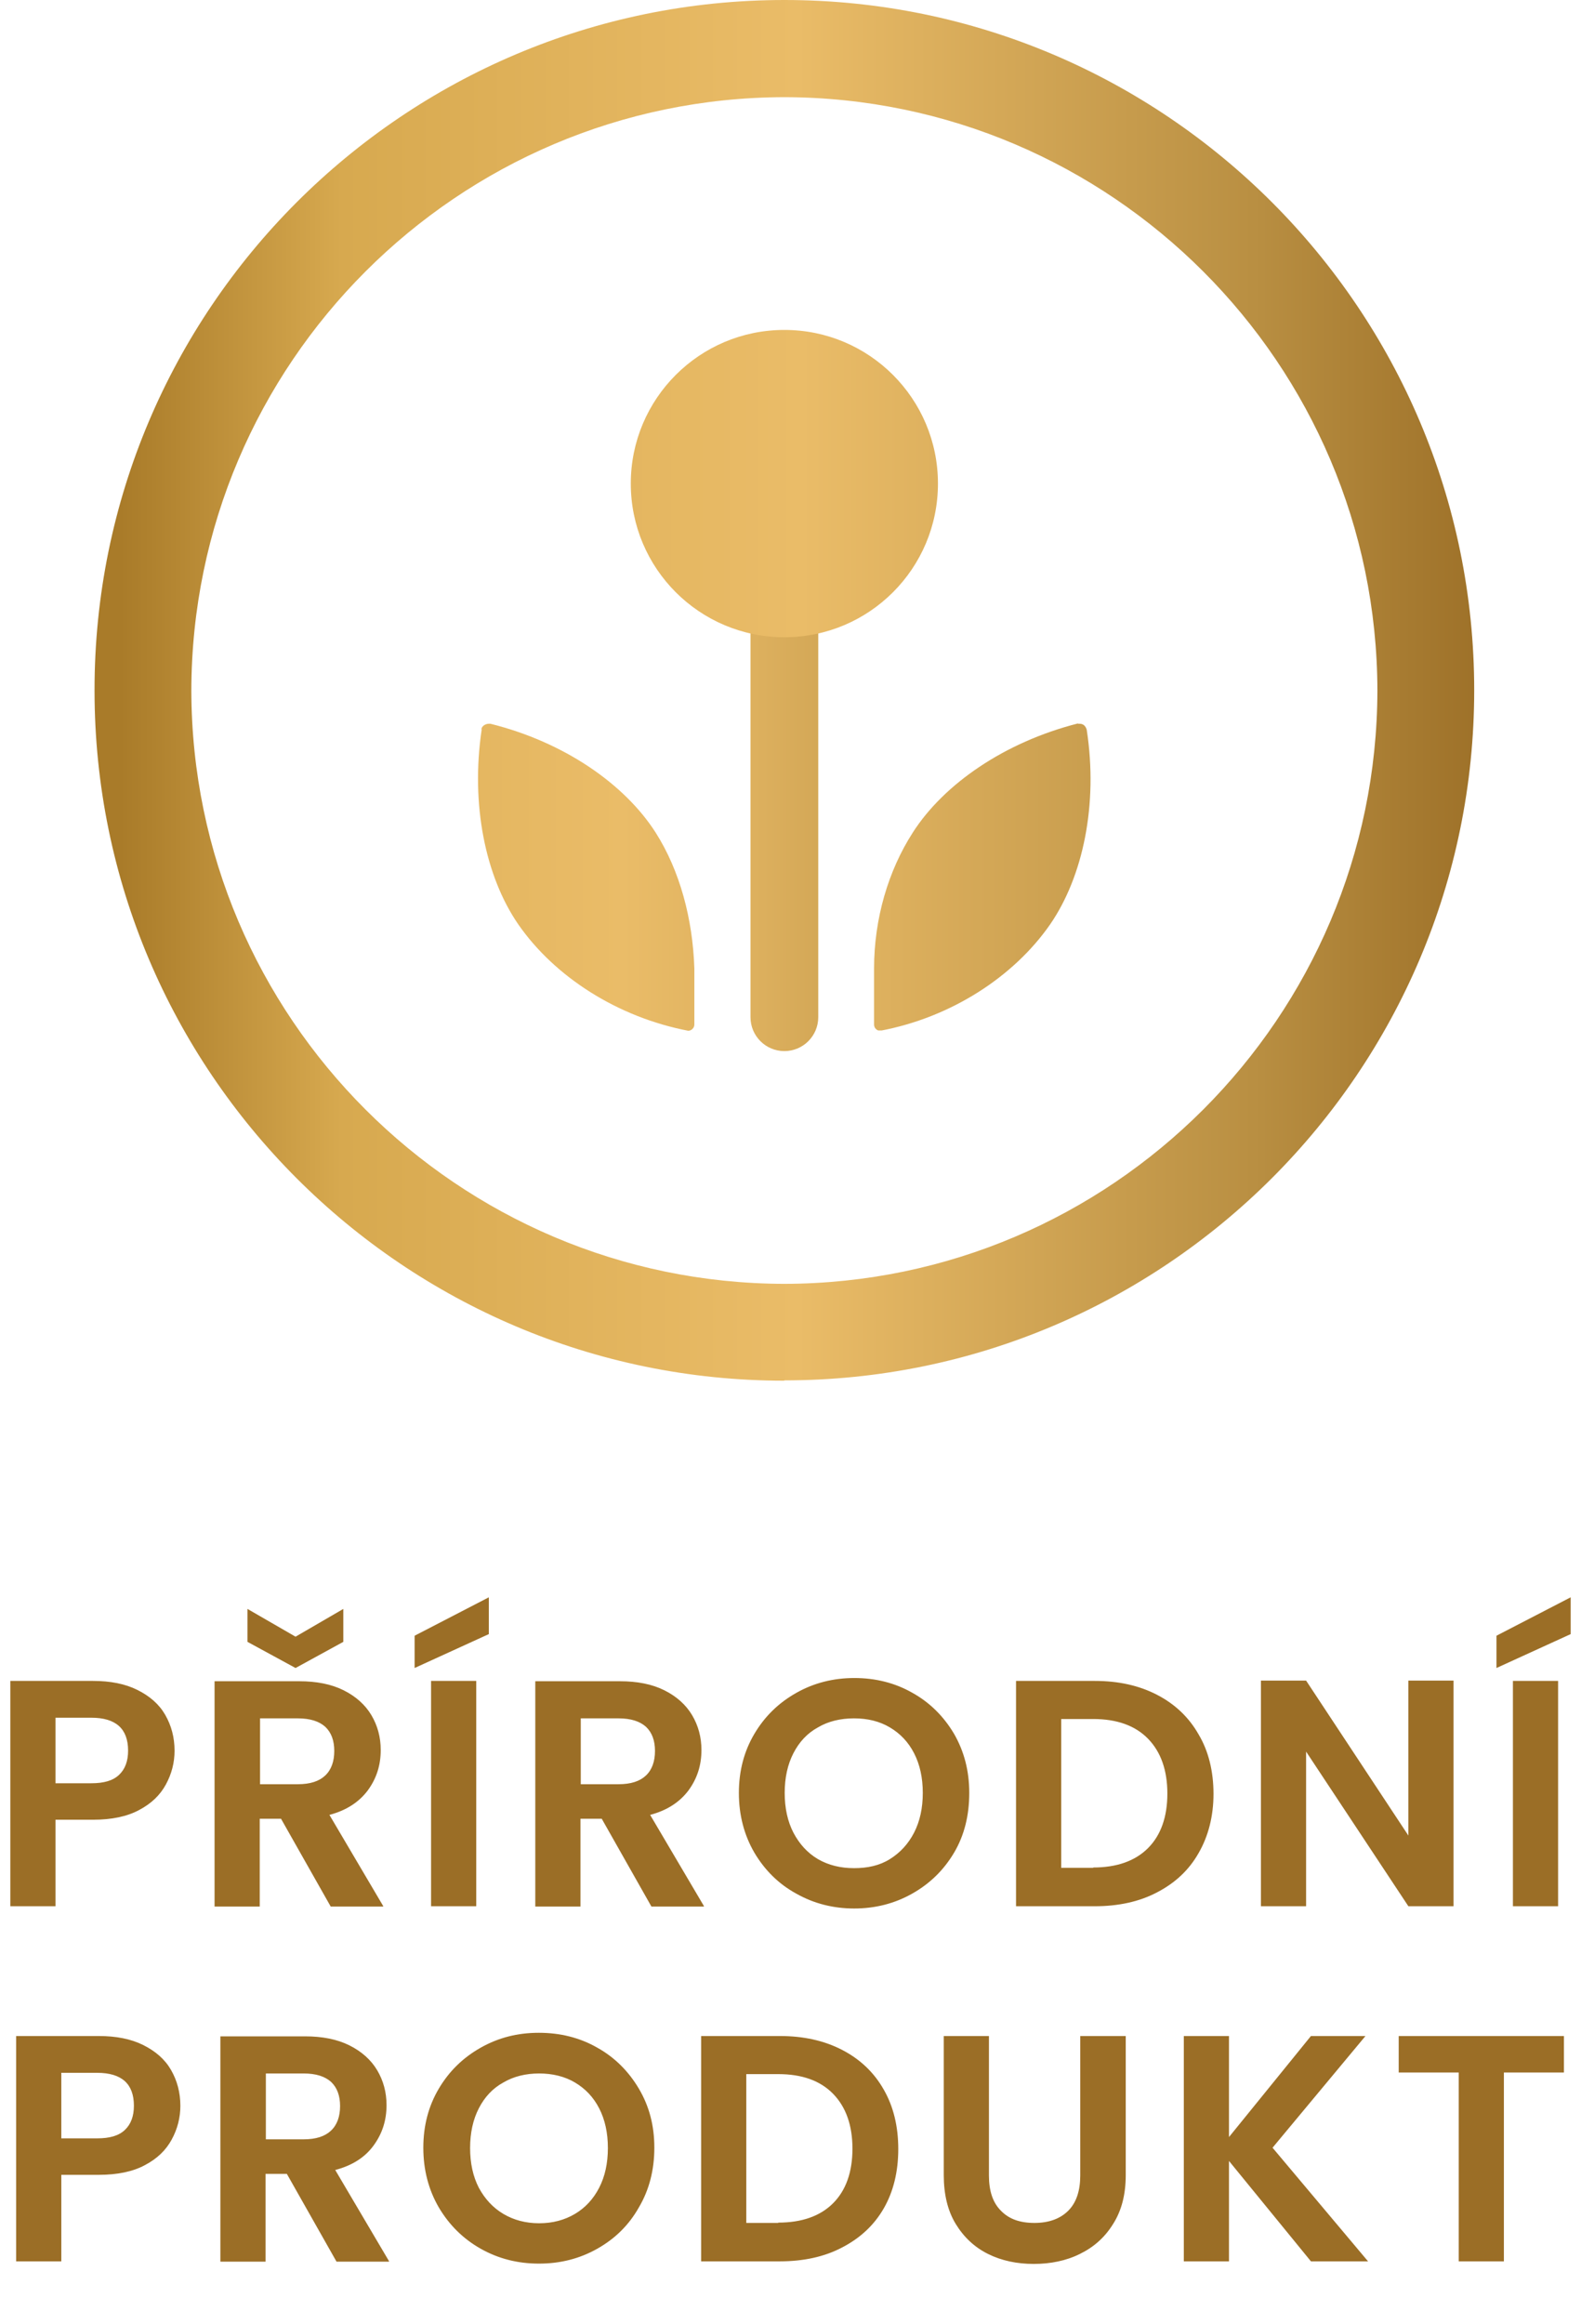 <?xml version="1.0" encoding="UTF-8"?>
<svg id="Layer_1" data-name="Layer 1" xmlns="http://www.w3.org/2000/svg" xmlns:xlink="http://www.w3.org/1999/xlink" viewBox="0 0 49 72">
  <defs>
    <style>
      .cls-1 {
        fill: #9b6e26;
      }

      .cls-2 {
        fill: url(#linear-gradient-2);
      }

      .cls-3 {
        fill: none;
      }

      .cls-4 {
        fill: url(#linear-gradient-4);
      }

      .cls-5 {
        fill: url(#linear-gradient-3);
      }

      .cls-6 {
        clip-path: url(#clippath-1);
      }

      .cls-7 {
        fill: url(#linear-gradient-5);
      }

      .cls-8 {
        clip-path: url(#clippath-2);
      }

      .cls-9 {
        fill: url(#linear-gradient);
      }

      .cls-10 {
        clip-path: url(#clippath);
      }
    </style>
    <linearGradient id="linear-gradient" x1="-692.3" y1="381.17" x2="-691.3" y2="381.17" gradientTransform="translate(30138.98 16614.1) scale(43.53 -43.53)" gradientUnits="userSpaceOnUse">
      <stop offset="0" stop-color="#a97b29"/>
      <stop offset=".16" stop-color="#d7a94f"/>
      <stop offset=".49" stop-color="#eabc68"/>
      <stop offset=".82" stop-color="#b98f42"/>
      <stop offset="1" stop-color="#9b6e26"/>
    </linearGradient>
    <clipPath id="clippath">
      <path class="cls-3" d="M14.93,22.59c-.35,2.34.12,4.57,1.13,6.04,1.13,1.63,3.08,2.88,5.27,3.3.1,0,.19-.09.19-.19v-1.74c-.05-1.54-.45-3.03-1.2-4.21-.96-1.5-2.83-2.8-5.12-3.37,0,0-.04,0-.05,0-.11,0-.23.08-.23.18"/>
    </clipPath>
    <linearGradient id="linear-gradient-2" x1="-693.24" y1="379.92" x2="-692.24" y2="379.92" gradientTransform="translate(33361.2 18311.02) scale(48.13 -48.13)" xlink:href="#linear-gradient"/>
    <clipPath id="clippath-1">
      <path class="cls-3" d="M33.41,22.41c-2.28.58-4.16,1.88-5.12,3.38-.76,1.18-1.2,2.67-1.2,4.21v1.74c0,.1.08.19.19.19,2.19-.41,4.14-1.67,5.27-3.3,1.01-1.47,1.49-3.7,1.13-6.03-.04-.12-.11-.18-.22-.18h-.05Z"/>
    </clipPath>
    <linearGradient id="linear-gradient-3" x1="-693.24" y1="379.92" x2="-692.24" y2="379.92" gradientTransform="translate(33365.1 18311.02) scale(48.13 -48.13)" xlink:href="#linear-gradient"/>
    <linearGradient id="linear-gradient-4" x1="-674.32" y1="392.75" x2="-672.21" y2="392.75" gradientTransform="translate(10180.53 5947.35) scale(15.09 -15.09)" xlink:href="#linear-gradient"/>
    <clipPath id="clippath-2">
      <path class="cls-3" d="M24.31,19.74c2.63,0,4.76-2.13,4.76-4.76s-2.13-4.76-4.76-4.76-4.76,2.13-4.76,4.76,2.13,4.76,4.76,4.76"/>
    </clipPath>
    <linearGradient id="linear-gradient-5" x1="-693.85" y1="379.84" x2="-692.85" y2="379.84" gradientTransform="translate(35864.52 19649.07) scale(51.69 -51.69)" xlink:href="#linear-gradient"/>
  </defs>
  <path class="cls-9" d="M24.31,41.27v-1.5c10.13-.02,18.36-8.25,18.38-18.38-.02-10.13-8.25-18.36-18.38-18.38-10.13.02-18.36,8.25-18.38,18.38.02,10.13,8.25,18.36,18.38,18.38v3c-11.8,0-21.38-9.59-21.38-21.38C2.92,9.59,12.51,0,24.31,0c11.8,0,21.38,9.59,21.38,21.38,0,11.8-9.59,21.38-21.38,21.38v-1.5Z"/>
  <g class="cls-10">
    <rect class="cls-2" x="14.58" y="22.41" width="6.95" height="9.52"/>
  </g>
  <g class="cls-6">
    <rect class="cls-5" x="27.09" y="22.41" width="6.94" height="9.51"/>
  </g>
  <g>
    <path class="cls-4" d="M25.36,13.96v17.55c0,.58-.47,1.05-1.05,1.05s-1.05-.47-1.05-1.05V13.96c0-.58.47-1.05,1.05-1.05s1.05.47,1.05,1.05"/>
    <g class="cls-8">
      <rect class="cls-7" x="19.55" y="10.22" width="9.52" height="9.52"/>
    </g>
  </g>
  <g>
    <path class="cls-1" d="M43.35,63.07v1.13h1.86v5.85h1.4v-5.85h1.86v-1.13h-5.12ZM42.4,70.05l-2.96-3.52,2.88-3.46h-1.69l-2.54,3.13v-3.13h-1.4v6.98h1.4v-3.11l2.54,3.11h1.77ZM29.25,63.07v4.31c0,.59.12,1.1.37,1.51.25.41.58.72,1,.93.42.21.9.31,1.42.31s1.01-.1,1.43-.31c.43-.21.77-.51,1.03-.93.26-.41.39-.91.39-1.51v-4.31h-1.41v4.32c0,.47-.12.84-.37,1.09-.25.25-.6.38-1.05.38s-.79-.12-1.04-.38c-.25-.25-.37-.61-.37-1.09v-4.32h-1.4ZM24.12,68.86h-.99v-4.61h.99c.73,0,1.3.2,1.7.61.4.41.6.98.6,1.7s-.2,1.29-.6,1.69c-.4.4-.97.6-1.7.6M24.17,63.07h-2.44v6.98h2.44c.73,0,1.38-.14,1.93-.43.56-.29.99-.69,1.29-1.21.3-.52.45-1.14.45-1.84s-.15-1.32-.45-1.84c-.3-.53-.73-.94-1.29-1.23-.56-.29-1.2-.43-1.93-.43M16.71,68.87c-.42,0-.79-.1-1.11-.29-.32-.19-.57-.46-.76-.81-.18-.35-.27-.76-.27-1.23s.09-.88.27-1.23c.18-.35.43-.62.76-.8.32-.19.7-.28,1.11-.28s.79.09,1.11.28.57.45.75.8c.18.35.27.76.27,1.23s-.09.88-.27,1.23-.43.62-.75.81c-.32.19-.69.29-1.11.29M16.71,70.12c.65,0,1.25-.15,1.8-.46.55-.31.98-.73,1.29-1.28.32-.54.48-1.16.48-1.85s-.16-1.29-.48-1.83c-.32-.54-.75-.97-1.29-1.27-.54-.31-1.15-.46-1.81-.46s-1.25.15-1.8.46c-.55.31-.98.73-1.3,1.27-.32.54-.48,1.15-.48,1.83s.16,1.3.48,1.85c.32.54.75.97,1.3,1.28.55.31,1.15.46,1.8.46M8.24,64.23h1.17c.38,0,.66.09.85.26.19.18.28.43.28.75s-.09.58-.28.76c-.19.18-.47.27-.85.27h-1.17v-2.05ZM12.06,70.05l-1.67-2.83c.53-.14.92-.39,1.19-.76.27-.37.4-.78.4-1.25,0-.4-.1-.76-.29-1.08s-.48-.58-.86-.77-.84-.28-1.38-.28h-2.62v6.98h1.4v-2.72h.66l1.54,2.72h1.62ZM3.01,66.24h-1.11v-2.03h1.11c.76,0,1.14.34,1.14,1.02,0,.32-.09.57-.28.75s-.47.26-.86.26M5.59,65.23c0-.41-.1-.78-.29-1.11-.19-.33-.48-.58-.86-.77-.38-.19-.84-.28-1.38-.28H.5v6.98h1.4v-2.68h1.17c.57,0,1.05-.1,1.42-.3.38-.2.65-.46.83-.79.18-.33.27-.68.27-1.05"/>
    <path class="cls-1" d="M48.68,49.48l-2.3,1.19v1l2.3-1.05v-1.14ZM46.89,59.05h1.4v-6.98h-1.4v6.98ZM45.05,52.06h-1.4v4.8l-3.17-4.8h-1.4v6.99h1.4v-4.79l3.17,4.79h1.4v-6.99ZM33.88,57.86h-.99v-4.61h.99c.73,0,1.3.2,1.7.61.4.41.6.98.6,1.7s-.2,1.29-.6,1.69c-.4.4-.97.6-1.7.6M33.93,52.07h-2.44v6.98h2.44c.73,0,1.38-.14,1.93-.43.56-.29.99-.69,1.29-1.22.3-.52.46-1.14.46-1.83s-.15-1.32-.46-1.84c-.3-.53-.73-.94-1.29-1.23-.56-.29-1.2-.43-1.93-.43M26.47,57.87c-.42,0-.79-.09-1.12-.28-.32-.19-.57-.46-.76-.82-.18-.35-.27-.76-.27-1.23s.09-.88.27-1.23c.18-.35.43-.62.76-.8.32-.19.7-.28,1.12-.28s.79.09,1.11.28.57.45.75.8c.18.35.27.76.27,1.23s-.09.88-.27,1.23c-.18.35-.43.62-.75.82s-.69.28-1.11.28M26.47,59.12c.65,0,1.25-.15,1.8-.46.55-.31.98-.73,1.3-1.27.32-.54.47-1.16.47-1.85s-.16-1.29-.47-1.83c-.32-.54-.75-.97-1.29-1.27-.54-.31-1.15-.46-1.8-.46s-1.25.15-1.8.46c-.55.31-.98.73-1.3,1.27-.32.54-.48,1.15-.48,1.83s.16,1.3.48,1.85c.32.54.75.97,1.3,1.27.55.31,1.15.46,1.8.46M18,53.23h1.17c.38,0,.66.09.85.26.19.18.28.43.28.75s-.09.58-.28.76c-.19.18-.47.27-.85.27h-1.17v-2.05ZM21.82,59.05l-1.67-2.83c.53-.14.92-.4,1.19-.76.27-.37.4-.78.4-1.25,0-.4-.1-.76-.29-1.08s-.48-.58-.86-.77c-.38-.19-.84-.28-1.38-.28h-2.62v6.98h1.4v-2.72h.66l1.54,2.72h1.62ZM15.15,49.48l-2.3,1.19v1l2.3-1.05v-1.14ZM13.36,59.05h1.4v-6.98h-1.4v6.98ZM10.64,49.84l-1.48.86-1.49-.86v1.02l1.49.81,1.48-.81v-1.02ZM8.06,53.23h1.17c.38,0,.66.09.85.26.19.18.28.43.28.75s-.09.58-.28.76c-.19.18-.47.27-.85.27h-1.17v-2.05ZM11.88,59.05l-1.67-2.83c.53-.14.92-.4,1.19-.76.27-.37.4-.78.4-1.25,0-.4-.1-.76-.29-1.08s-.48-.58-.86-.77-.84-.28-1.38-.28h-2.62v6.98h1.4v-2.72h.66l1.54,2.72h1.62ZM2.83,55.24h-1.11v-2.03h1.11c.76,0,1.14.34,1.14,1.02,0,.32-.09.57-.28.75s-.47.26-.86.26M5.41,54.23c0-.41-.1-.78-.29-1.11-.19-.33-.48-.58-.86-.77-.38-.19-.84-.28-1.38-.28H.32v6.98h1.4v-2.68h1.17c.57,0,1.05-.1,1.42-.3.38-.2.65-.46.83-.79.18-.33.27-.68.27-1.05"/>
  </g>
</svg>